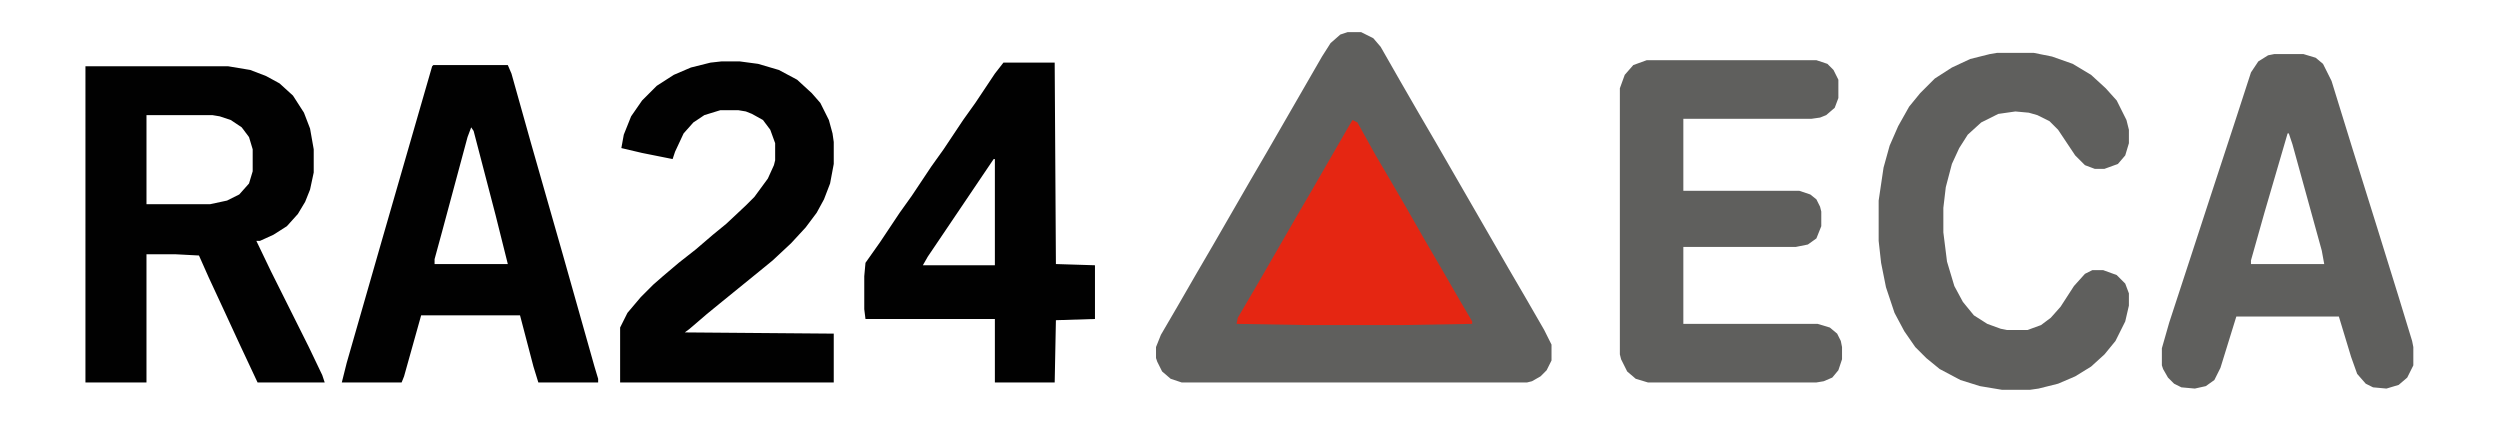 <?xml version="1.0" encoding="UTF-8"?>
<svg version="1.1" viewBox="0 0 2048 358" width="1422" height="249" xmlns="http://www.w3.org/2000/svg">
<path transform="translate(1104,26)" d="m0 0h11l10 5 6 7 16 28 15 26 14 24 60 104 14 24 15 26 6 12v13l-4 8-5 5-7 4-4 1h-283l-9-3-7-6-4-8-1-3v-9l4-10 14-24 15-26 14-24 30-52 14-24 45-78 7-11 8-7z" fill="#5F5F5D"/>
<path transform="translate(70,54)" d="m0 0h117l18 3 13 5 11 6 11 10 9 14 5 13 3 17v19l-3 14-4 10-6 10-9 10-11 7-11 5h-3l12 25 31 62 11 23 2 6h-55l-15-32-12-26-13-28-8-18-19-1h-24v105h-50zm50 40v73h52l14-3 10-5 8-9 3-10v-18l-3-10-6-8-9-6-9-3-6-1z" fill="#010101"/>
<path transform="translate(1349,49)" d="m0 0h139l9 3 5 5 4 8v15l-3 8-7 6-5 2-7 1h-105v59h95l9 3 5 4 3 6 1 4v12l-4 10-7 5-10 2h-92v63h110l10 3 6 5 3 6 1 5v10l-3 9-5 6-7 3-6 1h-138l-10-3-7-6-5-10-1-4v-218l4-11 7-8z" fill="#5F5F5D"/>
<path transform="translate(1863,44)" d="m0 0h24l10 3 6 5 7 14 17 55 20 64 18 58 11 36 1 5v15l-5 10-7 6-10 3-11-1-6-3-7-8-5-14-10-33h-84l-13 42-5 10-7 5-9 2-11-1-6-3-5-5-4-7-1-3v-14l6-21 18-55 16-49 20-61 13-40 6-9 8-5zm11 65-19 65-11 39v3h60l-2-11-24-87-3-9z" fill="#5F5F5D"/>
<path transform="translate(1636,43)" d="m0 0h30l15 3 17 6 15 9 12 11 9 10 8 16 2 8v11l-3 10-6 7-11 4h-8l-8-3-8-8-14-21-7-7-10-5-7-2-11-1-14 2-14 7-11 10-7 11-6 13-5 19-2 17v20l3 24 6 20 7 13 9 11 11 7 11 4 5 1h17l11-4 8-6 8-9 11-17 9-10 6-3h9l11 4 7 7 3 8v10l-3 13-8 16-9 11-11 10-13 8-14 6-16 4-7 1h-23l-18-3-16-5-17-9-11-9-9-9-9-13-8-15-7-21-4-20-2-18v-33l4-27 5-18 7-16 9-16 9-11 12-12 14-9 15-7 16-4z" fill="#5F5F5D"/>
<path transform="translate(355,53)" d="m0 0h61l3 7 16 57 26 91 26 92 3 10v3h-49l-4-13-11-42h-81l-14 50-2 5h-49l4-16 29-101 28-97 13-45zm31 51-3 8-21 78-6 22v4h60l-10-40-18-69z" fill="#010101"/>
<path transform="translate(822,51)" d="m0 0h42l1 165 32 1v44l-32 1-1 51h-49v-52h-106l-1-8v-27l1-11 12-17 16-24 10-14 16-24 10-14 16-24 10-14 16-24zm-8 79-54 80-4 7h59v-87z" fill="#010101"/>
<path transform="translate(591,50)" d="m0 0h15l15 2 17 5 15 8 12 11 7 8 7 14 3 11 1 7v18l-3 16-5 13-6 11-9 12-12 13-15 14-11 9-32 26-11 9-14 12-4 3 122 1v40h-175v-45l6-12 11-13 10-10 8-7 13-11 14-11 14-12 11-9 16-15 7-7 11-15 5-11 1-4v-14l-4-11-6-8-9-5-5-2-6-1h-15l-13 4-9 6-8 9-7 15-2 6-25-5-17-4 2-11 6-15 9-13 12-12 14-9 14-6 16-4z" fill="#010101"/>
<path transform="translate(1108,98)" d="m0 0 4 2 15 27 10 17 14 24 16 28 14 24 15 26 10 17v2l-58 1h-77l-58-1 1-5 17-29 30-52 14-24 30-52z" fill="#E52612"/>
</svg>
